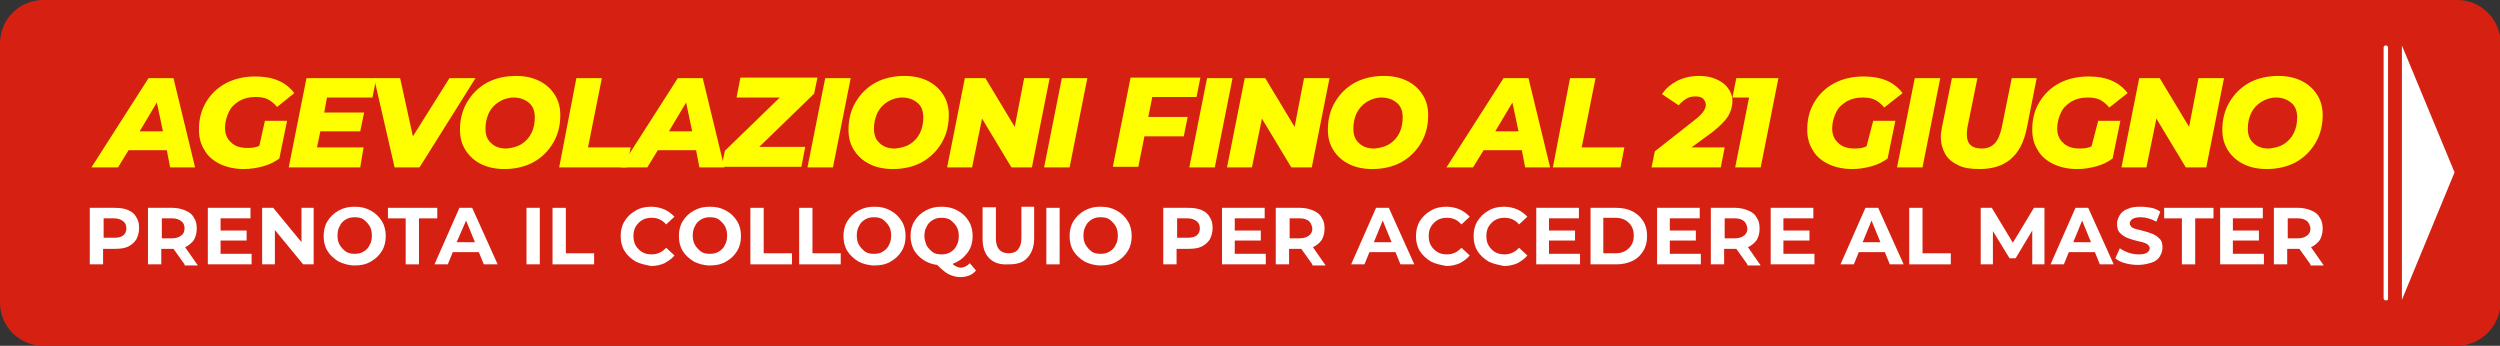 <?xml version="1.0" encoding="utf-8"?>
<!-- Generator: Adobe Illustrator 23.0.1, SVG Export Plug-In . SVG Version: 6.00 Build 0)  -->
<svg version="1.1" id="Livello_1" xmlns="http://www.w3.org/2000/svg" xmlns:xlink="http://www.w3.org/1999/xlink" x="0px" y="0px"
	 viewBox="0 0 451.1 62.4" style="enable-background:new 0 0 451.1 62.4;" xml:space="preserve">
<rect x="0" y="0" width="451.1" height="62.4" fill="#333333" stroke="none"/>
<style type="text/css">
	.st0{fill:#D62012;}
	.st1{fill:#FFFFFF;}
	.st2{fill:#FFFF00;}
</style>
<path class="st0" d="M443.3,62.4H7.8c-4.3,0-7.8-3.5-7.8-7.8V7.8C0,3.5,3.5,0,7.8,0h435.6c4.3,0,7.8,3.5,7.8,7.8v46.9
	C451.1,58.9,447.6,62.4,443.3,62.4z"/>
<g>
	<path class="st1" d="M430.5,54.2c-0.2,0-0.4-0.1-0.4-0.4V8.6c0-0.2,0.1-0.4,0.4-0.4c0.2,0,0.4,0.1,0.4,0.4v45.3
		C430.9,54.2,430.7,54.2,430.5,54.2z"/>
	<path class="st1" d="M433.4,8.2v45.9l9.5-23L433.4,8.2z"/>
</g>
<g>
	<g>
		<g>
			<g>
				<g>
					<path class="st1" d="M23.1,37.9c0.7,0.3,1.2,0.7,1.5,1.3c0.4,0.6,0.5,1.2,0.5,2c0,0.7-0.2,1.4-0.5,2c-0.4,0.6-0.9,1-1.5,1.3
						s-1.4,0.4-2.4,0.4h-2.1v2.8h-2.4V37.5h4.4C21.6,37.5,22.4,37.6,23.1,37.9z M22.2,42.5c0.4-0.3,0.6-0.7,0.6-1.3s-0.2-1-0.6-1.3
						s-0.9-0.5-1.6-0.5h-1.9v3.5h1.9C21.3,42.9,21.8,42.8,22.2,42.5z"/>
					<path class="st1" d="M33.3,47.7l-2-2.8h-0.1h-2.1v2.8h-2.4V37.5h4.4c0.9,0,1.7,0.2,2.4,0.5s1.2,0.7,1.5,1.3
						c0.4,0.6,0.5,1.2,0.5,2s-0.2,1.4-0.5,2c-0.4,0.5-0.9,1-1.6,1.3l2.3,3.3h-2.4V47.7z M32.7,39.9c-0.4-0.3-0.9-0.5-1.6-0.5h-1.9
						V43h1.9c0.7,0,1.2-0.2,1.6-0.5s0.6-0.7,0.6-1.3S33.1,40.2,32.7,39.9z"/>
					<path class="st1" d="M45.4,45.8v1.9h-7.9V37.5h7.7v1.9h-5.4v2.2h4.7v1.8h-4.7v2.4C39.8,45.8,45.4,45.8,45.4,45.8z"/>
					<path class="st1" d="M56.6,37.5v10.2h-1.9l-5.1-6.2v6.2h-2.3V37.5h2l5.1,6.2v-6.2H56.6z"/>
					<path class="st1" d="M61.1,47.2c-0.8-0.5-1.5-1.1-2-1.9s-0.7-1.7-0.7-2.7s0.2-1.9,0.7-2.7s1.1-1.4,2-1.9s1.8-0.7,2.9-0.7
						c1.1,0,2,0.2,2.9,0.7s1.5,1.1,2,1.9s0.7,1.7,0.7,2.7s-0.2,1.9-0.7,2.7s-1.1,1.4-2,1.9c-0.8,0.5-1.8,0.7-2.9,0.7
						S62,47.6,61.1,47.2z M65.6,45.4c0.5-0.3,0.9-0.7,1.1-1.2c0.3-0.5,0.4-1.1,0.4-1.7c0-0.6-0.1-1.2-0.4-1.7s-0.7-0.9-1.1-1.2
						s-1-0.4-1.6-0.4s-1.1,0.1-1.6,0.4s-0.9,0.7-1.1,1.2c-0.3,0.5-0.4,1.1-0.4,1.7s0.1,1.2,0.4,1.7c0.3,0.5,0.7,0.9,1.1,1.2
						c0.5,0.3,1,0.4,1.6,0.4S65.1,45.7,65.6,45.4z"/>
					<path class="st1" d="M73.3,39.4H70v-1.9h8.9v1.9h-3.3v8.3h-2.4v-8.3H73.3z"/>
					<path class="st1" d="M86.4,45.5h-4.7l-0.9,2.2h-2.4l4.5-10.2h2.3l4.6,10.2h-2.5L86.4,45.5z M85.7,43.7l-1.6-3.9l-1.7,3.9H85.7z
						"/>
					<path class="st1" d="M95,37.5h2.4v10.2H95V37.5z"/>
					<path class="st1" d="M99.7,37.5h2.4v8.2h5.1v2h-7.5V37.5z"/>
					<path class="st1" d="M114.7,47.2c-0.8-0.5-1.5-1.1-2-1.9s-0.7-1.7-0.7-2.7s0.2-1.9,0.7-2.7s1.1-1.4,2-1.9
						c0.8-0.5,1.8-0.7,2.8-0.7c0.9,0,1.7,0.2,2.4,0.5c0.7,0.3,1.3,0.8,1.8,1.3l-1.5,1.4c-0.7-0.8-1.5-1.2-2.6-1.2
						c-0.6,0-1.2,0.1-1.7,0.4s-0.9,0.7-1.2,1.2c-0.3,0.5-0.4,1.1-0.4,1.7s0.1,1.2,0.4,1.7s0.7,0.9,1.2,1.2s1.1,0.4,1.7,0.4
						c1,0,1.9-0.4,2.6-1.2l1.5,1.4c-0.5,0.6-1.1,1-1.8,1.4c-0.7,0.3-1.5,0.5-2.4,0.5C116.5,47.8,115.5,47.6,114.7,47.2z"/>
					<path class="st1" d="M125.2,47.2c-0.8-0.5-1.5-1.1-2-1.9s-0.7-1.7-0.7-2.7s0.2-1.9,0.7-2.7s1.1-1.4,2-1.9s1.8-0.7,2.9-0.7
						s2,0.2,2.9,0.7s1.5,1.1,2,1.9s0.7,1.7,0.7,2.7s-0.2,1.9-0.7,2.7s-1.1,1.4-2,1.9c-0.8,0.5-1.8,0.7-2.9,0.7S126,47.6,125.2,47.2z
						 M129.7,45.4c0.5-0.3,0.9-0.7,1.1-1.2c0.3-0.5,0.4-1.1,0.4-1.7c0-0.6-0.1-1.2-0.4-1.7c-0.3-0.5-0.7-0.9-1.1-1.2
						c-0.4-0.3-1-0.4-1.6-0.4s-1.1,0.1-1.6,0.4s-0.9,0.7-1.1,1.2c-0.3,0.5-0.4,1.1-0.4,1.7s0.1,1.2,0.4,1.7s0.7,0.9,1.1,1.2
						s1,0.4,1.6,0.4C128.7,45.8,129.2,45.7,129.7,45.4z"/>
					<path class="st1" d="M135.4,37.5h2.4v8.2h5.1v2h-7.5V37.5z"/>
					<path class="st1" d="M144.2,37.5h2.4v8.2h5.1v2h-7.5V37.5z"/>
					<path class="st1" d="M154.9,47.2c-0.8-0.5-1.5-1.1-2-1.9s-0.7-1.7-0.7-2.7s0.2-1.9,0.7-2.7s1.1-1.4,2-1.9s1.8-0.7,2.9-0.7
						s2,0.2,2.9,0.7s1.5,1.1,2,1.9s0.7,1.7,0.7,2.7s-0.2,1.9-0.7,2.7s-1.1,1.4-2,1.9c-0.8,0.5-1.8,0.7-2.9,0.7
						S155.7,47.6,154.9,47.2z M159.3,45.4c0.5-0.3,0.9-0.7,1.1-1.2c0.3-0.5,0.4-1.1,0.4-1.7c0-0.6-0.1-1.2-0.4-1.7
						c-0.3-0.5-0.7-0.9-1.1-1.2c-0.4-0.3-1-0.4-1.6-0.4s-1.1,0.1-1.6,0.4s-0.9,0.7-1.1,1.2c-0.3,0.5-0.4,1.1-0.4,1.7
						s0.1,1.2,0.4,1.7c0.3,0.5,0.7,0.9,1.1,1.2c0.4,0.3,1,0.4,1.6,0.4S158.9,45.7,159.3,45.4z"/>
					<path class="st1" d="M176.1,48.8c-0.3,0.4-0.7,0.7-1.2,0.9s-1,0.3-1.6,0.3c-0.8,0-1.4-0.2-2.1-0.5c-0.6-0.3-1.3-0.9-2.1-1.7
						c-0.9-0.1-1.7-0.4-2.5-0.9c-0.7-0.5-1.3-1.1-1.7-1.8c-0.4-0.8-0.6-1.6-0.6-2.5c0-1,0.2-1.9,0.7-2.7s1.1-1.4,2-1.9
						s1.8-0.7,2.9-0.7s2,0.2,2.9,0.7s1.5,1.1,2,1.9s0.7,1.7,0.7,2.7c0,1.2-0.3,2.2-1,3.1c-0.7,0.9-1.5,1.5-2.6,1.9
						c0.2,0.3,0.5,0.4,0.7,0.5s0.5,0.2,0.7,0.2c0.6,0,1.2-0.3,1.7-0.8L176.1,48.8z M167.2,44.3c0.3,0.5,0.7,0.9,1.1,1.2
						c0.4,0.3,1,0.4,1.6,0.4s1.1-0.1,1.6-0.4s0.9-0.7,1.1-1.2c0.3-0.5,0.4-1.1,0.4-1.7c0-0.6-0.1-1.2-0.4-1.7
						c-0.3-0.5-0.7-0.9-1.1-1.2c-0.4-0.3-1-0.4-1.6-0.4s-1.1,0.1-1.6,0.4s-0.9,0.7-1.1,1.2c-0.3,0.5-0.4,1.1-0.4,1.7
						S167,43.8,167.2,44.3z"/>
					<path class="st1" d="M178.5,46.6c-0.8-0.8-1.2-2-1.2-3.5v-5.7h2.4V43c0,1.8,0.8,2.7,2.3,2.7c0.7,0,1.3-0.2,1.7-0.7
						s0.6-1.1,0.6-2.1v-5.6h2.3V43c0,1.5-0.4,2.6-1.2,3.5s-1.9,1.2-3.4,1.2C180.4,47.8,179.3,47.4,178.5,46.6z"/>
					<path class="st1" d="M188.8,37.5h2.4v10.2h-2.4V37.5z"/>
					<path class="st1" d="M195.7,47.2c-0.8-0.5-1.5-1.1-2-1.9s-0.7-1.7-0.7-2.7s0.2-1.9,0.7-2.7s1.1-1.4,2-1.9s1.8-0.7,2.9-0.7
						s2,0.2,2.9,0.7s1.5,1.1,2,1.9s0.7,1.7,0.7,2.7s-0.2,1.9-0.7,2.7s-1.1,1.4-2,1.9c-0.8,0.5-1.8,0.7-2.9,0.7
						S196.5,47.6,195.7,47.2z M200.2,45.4c0.5-0.3,0.9-0.7,1.1-1.2c0.3-0.5,0.4-1.1,0.4-1.7c0-0.6-0.1-1.2-0.4-1.7
						c-0.3-0.5-0.7-0.9-1.1-1.2c-0.4-0.3-1-0.4-1.6-0.4s-1.1,0.1-1.6,0.4s-0.9,0.7-1.1,1.2c-0.3,0.5-0.4,1.1-0.4,1.7
						s0.1,1.2,0.4,1.7c0.3,0.5,0.7,0.9,1.1,1.2c0.4,0.3,1,0.4,1.6,0.4S199.7,45.7,200.2,45.4z"/>
					<path class="st1" d="M216.8,37.9c0.7,0.3,1.2,0.7,1.5,1.3c0.4,0.6,0.5,1.2,0.5,2c0,0.7-0.2,1.4-0.5,2c-0.4,0.6-0.9,1-1.5,1.3
						s-1.4,0.4-2.4,0.4h-2.1v2.8h-2.4V37.5h4.4C215.3,37.5,216.1,37.6,216.8,37.9z M215.9,42.5c0.4-0.3,0.6-0.7,0.6-1.3
						s-0.2-1-0.6-1.3c-0.4-0.3-0.9-0.5-1.6-0.5h-1.9v3.5h1.9C215,42.9,215.5,42.8,215.9,42.5z"/>
					<path class="st1" d="M228.4,45.8v1.9h-7.9V37.5h7.7v1.9h-5.4v2.2h4.7v1.8h-4.7v2.4C222.8,45.8,228.4,45.8,228.4,45.8z"/>
					<path class="st1" d="M236.8,47.7l-2-2.8h-0.1h-2.1v2.8h-2.4V37.5h4.4c0.9,0,1.7,0.2,2.4,0.5s1.2,0.7,1.5,1.3
						c0.4,0.6,0.5,1.2,0.5,2s-0.2,1.4-0.5,2c-0.4,0.5-0.9,1-1.6,1.3l2.3,3.3h-2.4L236.8,47.7L236.8,47.7z M236.2,39.9
						c-0.4-0.3-0.9-0.5-1.6-0.5h-1.9V43h1.9c0.7,0,1.2-0.2,1.6-0.5c0.4-0.3,0.6-0.7,0.6-1.3C236.7,40.6,236.5,40.2,236.2,39.9z"/>
					<path class="st1" d="M251.8,45.5h-4.7l-0.9,2.2h-2.4l4.5-10.2h2.3l4.6,10.2h-2.5L251.8,45.5z M251.1,43.7l-1.6-3.9l-1.6,3.9
						H251.1z"/>
					<path class="st1" d="M258.2,47.2c-0.8-0.5-1.5-1.1-2-1.9s-0.7-1.7-0.7-2.7s0.2-1.9,0.7-2.7s1.1-1.4,2-1.9
						c0.8-0.5,1.8-0.7,2.8-0.7c0.9,0,1.7,0.2,2.4,0.5c0.7,0.3,1.3,0.8,1.8,1.3l-1.5,1.4c-0.7-0.8-1.5-1.2-2.6-1.2
						c-0.6,0-1.2,0.1-1.7,0.4s-0.9,0.7-1.2,1.2c-0.3,0.5-0.4,1.1-0.4,1.7s0.1,1.2,0.4,1.7s0.7,0.9,1.2,1.2s1.1,0.4,1.7,0.4
						c1,0,1.9-0.4,2.6-1.2l1.5,1.4c-0.5,0.6-1.1,1-1.8,1.4c-0.7,0.3-1.5,0.5-2.4,0.5C259.9,47.8,259,47.6,258.2,47.2z"/>
					<path class="st1" d="M268.6,47.2c-0.8-0.5-1.5-1.1-2-1.9s-0.7-1.7-0.7-2.7s0.2-1.9,0.7-2.7s1.1-1.4,2-1.9
						c0.8-0.5,1.8-0.7,2.8-0.7c0.9,0,1.7,0.2,2.4,0.5c0.7,0.3,1.3,0.8,1.8,1.3l-1.5,1.4c-0.7-0.8-1.5-1.2-2.6-1.2
						c-0.6,0-1.2,0.1-1.7,0.4s-0.9,0.7-1.2,1.2c-0.3,0.5-0.4,1.1-0.4,1.7s0.1,1.2,0.4,1.7s0.7,0.9,1.2,1.2s1.1,0.4,1.7,0.4
						c1,0,1.9-0.4,2.6-1.2l1.5,1.4c-0.5,0.6-1.1,1-1.8,1.4c-0.7,0.3-1.5,0.5-2.4,0.5C270.4,47.8,269.4,47.6,268.6,47.2z"/>
					<path class="st1" d="M285.1,45.8v1.9h-7.9V37.5h7.7v1.9h-5.4v2.2h4.7v1.8h-4.7v2.4C279.5,45.8,285.1,45.8,285.1,45.8z"/>
					<path class="st1" d="M287,37.5h4.6c1.1,0,2.1,0.2,2.9,0.6c0.8,0.4,1.5,1,2,1.8s0.7,1.7,0.7,2.7s-0.2,1.9-0.7,2.7
						s-1.1,1.4-2,1.8c-0.8,0.4-1.8,0.6-2.9,0.6H287V37.5z M291.5,45.7c1,0,1.8-0.3,2.4-0.9c0.6-0.6,0.9-1.3,0.9-2.3
						s-0.3-1.7-0.9-2.3s-1.4-0.9-2.4-0.9h-2.2v6.4H291.5z"/>
					<path class="st1" d="M306.9,45.8v1.9H299V37.5h7.7v1.9h-5.4v2.2h4.7v1.8h-4.7v2.4C301.3,45.8,306.9,45.8,306.9,45.8z"/>
					<path class="st1" d="M315.3,47.7l-2-2.8h-0.1h-2.1v2.8h-2.4V37.5h4.4c0.9,0,1.7,0.2,2.4,0.5c0.7,0.3,1.2,0.7,1.5,1.3
						c0.4,0.6,0.5,1.2,0.5,2s-0.2,1.4-0.5,2c-0.4,0.5-0.9,1-1.6,1.3l2.3,3.3h-2.4L315.3,47.7L315.3,47.7z M314.7,39.9
						c-0.4-0.3-0.9-0.5-1.6-0.5h-1.9V43h1.9c0.7,0,1.2-0.2,1.6-0.5s0.6-0.7,0.6-1.3C315.2,40.6,315,40.2,314.7,39.9z"/>
					<path class="st1" d="M327.4,45.8v1.9h-7.9V37.5h7.7v1.9h-5.4v2.2h4.7v1.8h-4.7v2.4C321.8,45.8,327.4,45.8,327.4,45.8z"/>
					<path class="st1" d="M340.1,45.5h-4.7l-0.9,2.2h-2.4l4.5-10.2h2.3l4.6,10.2H341L340.1,45.5z M339.3,43.7l-1.6-3.9l-1.6,3.9
						H339.3z"/>
					<path class="st1" d="M344.5,37.5h2.4v8.2h5.1v2h-7.5V37.5z"/>
					<path class="st1" d="M366.7,47.7v-6.1l-3,5h-1.1l-3-4.9v6h-2.2V37.5h2l3.8,6.3l3.8-6.3h1.9v10.2H366.7z"/>
					<path class="st1" d="M378,45.5h-4.7l-0.9,2.2H370l4.5-10.2h2.3l4.6,10.2h-2.5L378,45.5z M377.3,43.7l-1.6-3.9l-1.6,3.9H377.3z"
						/>
					<path class="st1" d="M383.5,47.5c-0.8-0.2-1.4-0.5-1.8-0.9l0.8-1.8c0.4,0.3,1,0.6,1.6,0.8s1.2,0.3,1.8,0.3
						c0.7,0,1.2-0.1,1.5-0.3s0.5-0.5,0.5-0.8c0-0.2-0.1-0.4-0.3-0.6s-0.4-0.3-0.7-0.4c-0.3-0.1-0.7-0.2-1.2-0.3
						c-0.8-0.2-1.4-0.4-1.9-0.6s-0.9-0.5-1.3-0.9s-0.5-1-0.5-1.6s0.2-1.1,0.5-1.6s0.8-0.9,1.4-1.1c0.6-0.3,1.4-0.4,2.4-0.4
						c0.7,0,1.3,0.1,1.9,0.2c0.6,0.1,1.2,0.4,1.6,0.7l-0.7,1.8c-0.9-0.5-1.9-0.8-2.8-0.8c-0.7,0-1.1,0.1-1.5,0.3
						c-0.3,0.2-0.5,0.5-0.5,0.8s0.2,0.6,0.5,0.8c0.4,0.2,0.9,0.3,1.7,0.5c0.8,0.2,1.4,0.4,1.9,0.6s0.9,0.5,1.3,0.9s0.5,0.9,0.5,1.6
						c0,0.6-0.2,1.1-0.5,1.6s-0.8,0.9-1.5,1.1s-1.4,0.4-2.4,0.4C385,47.8,384.2,47.7,383.5,47.5z"/>
					<path class="st1" d="M393.7,39.4h-3.2v-1.9h8.9v1.9h-3.3v8.3h-2.4V39.4z"/>
					<path class="st1" d="M408.5,45.8v1.9h-7.9V37.5h7.7v1.9h-5.4v2.2h4.7v1.8h-4.7v2.4C402.9,45.8,408.5,45.8,408.5,45.8z"/>
					<path class="st1" d="M416.9,47.7l-2-2.8h-0.1h-2.1v2.8h-2.4V37.5h4.4c0.9,0,1.7,0.2,2.4,0.5c0.7,0.3,1.2,0.7,1.5,1.3
						c0.4,0.6,0.5,1.2,0.5,2s-0.2,1.4-0.5,2c-0.4,0.5-0.9,1-1.6,1.3l2.3,3.3h-2.4L416.9,47.7L416.9,47.7z M416.3,39.9
						c-0.4-0.3-0.9-0.5-1.6-0.5h-1.9V43h1.9c0.7,0,1.2-0.2,1.6-0.5s0.6-0.7,0.6-1.3C416.8,40.6,416.6,40.2,416.3,39.9z"/>
				</g>
			</g>
		</g>
	</g>
</g>
<g>
	<path class="st2" d="M30.1,27.1h-6.9l-1.9,3.1h-4.8l10.3-16.1h4.5l3.9,16.1h-4.5L30.1,27.1z M29.4,23.7l-1.1-5.2l-3.1,5.2H29.4z"/>
	<path class="st2" d="M47.8,21.8h4l-1.4,6.8c-0.8,0.6-1.8,1.1-2.9,1.4c-1.1,0.3-2.3,0.5-3.5,0.5c-1.6,0-3-0.3-4.3-0.9
		c-1.2-0.6-2.2-1.4-2.8-2.5c-0.7-1.1-1-2.3-1-3.7c0-1.9,0.4-3.5,1.3-5c0.9-1.5,2.1-2.6,3.6-3.4c1.5-0.8,3.3-1.2,5.3-1.2
		c3.2,0,5.5,1,7,3L50,19.3c-0.5-0.6-1.1-1.1-1.7-1.4c-0.6-0.3-1.4-0.4-2.2-0.4c-1.1,0-2,0.2-2.9,0.7c-0.8,0.5-1.5,1.1-1.9,2
		c-0.4,0.8-0.7,1.8-0.7,2.9c0,1.1,0.4,2,1.1,2.6c0.7,0.7,1.7,1,3,1c0.8,0,1.5-0.1,2.1-0.4L47.8,21.8z"/>
	<path class="st2" d="M59,17.6l-0.5,2.7h7.2L65,23.7h-7.2l-0.6,2.9h8.4L65,30.2H52.1l3.2-16.1h12.6l-0.7,3.5H59z"/>
	<path class="st2" d="M85.8,14.1L75.7,30.2h-4.5l-3.7-16.1h4.7l2.3,10.5l6.6-10.5H85.8z"/>
	<path class="st2" d="M86.8,29.6c-1.2-0.6-2.1-1.4-2.8-2.5c-0.7-1.1-1-2.3-1-3.7c0-1.8,0.4-3.5,1.3-5s2-2.6,3.6-3.5
		c1.5-0.8,3.3-1.2,5.2-1.2c1.6,0,3,0.3,4.2,0.9c1.2,0.6,2.1,1.4,2.8,2.5c0.7,1.1,1,2.3,1,3.7c0,1.8-0.4,3.5-1.3,5
		c-0.9,1.5-2,2.6-3.6,3.5c-1.5,0.8-3.3,1.2-5.2,1.2C89.4,30.5,88,30.2,86.8,29.6z M94.1,26c0.8-0.5,1.4-1.2,1.8-2s0.6-1.8,0.6-2.8
		c0-1.1-0.3-2-1-2.6s-1.6-1-2.8-1c-1,0-1.9,0.3-2.7,0.8c-0.8,0.5-1.4,1.2-1.8,2c-0.4,0.9-0.6,1.8-0.6,2.8c0,1.1,0.3,2,1,2.6
		c0.7,0.7,1.6,1,2.8,1C92.4,26.7,93.3,26.5,94.1,26z"/>
	<path class="st2" d="M104,14.1h4.6l-2.5,12.5h7.7l-0.7,3.6h-12.2L104,14.1z"/>
	<path class="st2" d="M125.6,27.1h-6.9l-1.9,3.1H112l10.3-16.1h4.5l3.9,16.1h-4.5L125.6,27.1z M124.9,23.7l-1.1-5.2l-3.1,5.2H124.9z
		"/>
	<path class="st2" d="M146.9,16.9l-9.9,9.6h8.3l-0.7,3.6h-14.4l0.6-2.9l9.9-9.6h-7.8l0.7-3.6h13.9L146.9,16.9z"/>
	<path class="st2" d="M148.9,14.1h4.6l-3.2,16.1h-4.6L148.9,14.1z"/>
	<path class="st2" d="M156.9,29.6c-1.2-0.6-2.1-1.4-2.8-2.5c-0.7-1.1-1-2.3-1-3.7c0-1.8,0.4-3.5,1.3-5s2-2.6,3.6-3.5
		c1.5-0.8,3.3-1.2,5.2-1.2c1.6,0,3,0.3,4.2,0.9c1.2,0.6,2.1,1.4,2.8,2.5c0.7,1.1,1,2.3,1,3.7c0,1.8-0.4,3.5-1.3,5
		c-0.9,1.5-2,2.6-3.6,3.5c-1.5,0.8-3.3,1.2-5.2,1.2C159.5,30.5,158.1,30.2,156.9,29.6z M164.2,26c0.8-0.5,1.4-1.2,1.8-2
		s0.6-1.8,0.6-2.8c0-1.1-0.3-2-1-2.6s-1.6-1-2.8-1c-1,0-1.9,0.3-2.7,0.8c-0.8,0.5-1.4,1.2-1.8,2c-0.4,0.9-0.6,1.8-0.6,2.8
		c0,1.1,0.3,2,1,2.6c0.7,0.7,1.6,1,2.8,1C162.5,26.7,163.4,26.5,164.2,26z"/>
	<path class="st2" d="M189.4,14.1l-3.2,16.1h-3.7l-5.3-8.8l-1.8,8.8h-4.5l3.2-16.1h3.7l5.3,8.8l1.7-8.8H189.4z"/>
	<path class="st2" d="M191.6,14.1h4.6l-3.2,16.1h-4.6L191.6,14.1z"/>
	<path class="st2" d="M207.9,17.6l-0.7,3.5h7.1l-0.7,3.5h-7.1l-1.1,5.5h-4.6l3.2-16.1h12.6l-0.7,3.5H207.9z"/>
	<path class="st2" d="M217.8,14.1h4.6l-3.2,16.1h-4.6L217.8,14.1z"/>
	<path class="st2" d="M239.9,14.1l-3.2,16.1h-3.7l-5.3-8.8l-1.8,8.8h-4.5l3.2-16.1h3.7l5.3,8.8l1.7-8.8H239.9z"/>
	<path class="st2" d="M243.4,29.6c-1.2-0.6-2.1-1.4-2.8-2.5c-0.7-1.1-1-2.3-1-3.7c0-1.8,0.4-3.5,1.3-5c0.9-1.5,2-2.6,3.6-3.5
		c1.5-0.8,3.3-1.2,5.2-1.2c1.6,0,3,0.3,4.2,0.9c1.2,0.6,2.1,1.4,2.8,2.5c0.7,1.1,1,2.3,1,3.7c0,1.8-0.4,3.5-1.3,5
		c-0.9,1.5-2,2.6-3.6,3.5c-1.5,0.8-3.3,1.2-5.2,1.2C246,30.5,244.6,30.2,243.4,29.6z M250.7,26c0.8-0.5,1.4-1.2,1.8-2
		s0.6-1.8,0.6-2.8c0-1.1-0.3-2-1-2.6s-1.6-1-2.8-1c-1,0-1.9,0.3-2.7,0.8c-0.8,0.5-1.4,1.2-1.8,2s-0.6,1.8-0.6,2.8c0,1.1,0.3,2,1,2.6
		c0.7,0.7,1.6,1,2.8,1C249,26.7,249.9,26.5,250.7,26z"/>
	<path class="st2" d="M274.6,27.1h-6.9l-1.9,3.1h-4.8l10.3-16.1h4.5l3.9,16.1h-4.5L274.6,27.1z M274,23.7l-1.1-5.2l-3.1,5.2H274z"/>
	<path class="st2" d="M283.3,14.1h4.6l-2.5,12.5h7.7l-0.7,3.6h-12.2L283.3,14.1z"/>
	<path class="st2" d="M305.2,26.6h6l-0.7,3.6h-12.5l0.6-2.9l7-5.5c0.8-0.6,1.4-1.2,1.7-1.6c0.3-0.4,0.5-0.9,0.5-1.3
		s-0.2-0.8-0.5-1.1c-0.3-0.3-0.8-0.4-1.4-0.4c-0.6,0-1.1,0.1-1.6,0.4s-1,0.7-1.4,1.2l-3-2c0.6-1,1.6-1.8,2.7-2.4
		c1.2-0.6,2.5-0.9,4-0.9c1.2,0,2.2,0.2,3.1,0.6c0.9,0.4,1.6,0.9,2.1,1.6c0.5,0.7,0.8,1.4,0.8,2.3c0,1-0.3,2-0.8,2.8
		s-1.5,1.8-2.9,2.9L305.2,26.6z"/>
	<path class="st2" d="M320.9,14.1l-3.2,16.1h-4.6l2.5-12.6h-3l0.7-3.5H320.9z"/>
	<path class="st2" d="M338,21.8h4l-1.4,6.8c-0.8,0.6-1.8,1.1-2.9,1.4c-1.1,0.3-2.2,0.5-3.5,0.5c-1.6,0-3-0.3-4.3-0.9
		c-1.2-0.6-2.2-1.4-2.8-2.5c-0.7-1.1-1-2.3-1-3.7c0-1.9,0.4-3.5,1.3-5c0.9-1.5,2.1-2.6,3.6-3.4c1.5-0.8,3.3-1.2,5.3-1.2
		c3.2,0,5.5,1,7,3l-3.3,2.6c-0.5-0.6-1.1-1.1-1.7-1.4c-0.6-0.3-1.4-0.4-2.2-0.4c-1.1,0-2,0.2-2.9,0.7c-0.8,0.5-1.5,1.1-1.9,2
		c-0.4,0.8-0.7,1.8-0.7,2.9c0,1.1,0.4,2,1.1,2.6c0.7,0.7,1.7,1,3,1c0.8,0,1.5-0.1,2.1-0.4L338,21.8z"/>
	<path class="st2" d="M345.5,14.1h4.6l-3.2,16.1h-4.6L345.5,14.1z"/>
	<path class="st2" d="M353.3,29.8c-1-0.5-1.8-1.1-2.3-2c-0.5-0.9-0.8-1.9-0.8-3.1c0-0.5,0.1-1.1,0.2-1.7l1.8-8.9h4.6l-1.8,8.9
		c-0.1,0.5-0.1,0.9-0.1,1.3c0,1.7,0.9,2.5,2.7,2.5c1,0,1.7-0.3,2.3-0.9c0.6-0.6,1-1.6,1.3-2.9l1.8-8.9h4.5l-1.8,9.1
		c-1,4.9-3.8,7.3-8.5,7.3C355.5,30.5,354.3,30.3,353.3,29.8z"/>
	<path class="st2" d="M378.6,21.8h4l-1.4,6.8c-0.8,0.6-1.8,1.1-2.9,1.4c-1.1,0.3-2.2,0.5-3.5,0.5c-1.6,0-3-0.3-4.3-0.9
		c-1.2-0.6-2.2-1.4-2.8-2.5c-0.7-1.1-1-2.3-1-3.7c0-1.9,0.4-3.5,1.3-5c0.9-1.5,2.1-2.6,3.6-3.4c1.5-0.8,3.3-1.2,5.3-1.2
		c3.2,0,5.5,1,7,3l-3.3,2.6c-0.5-0.6-1.1-1.1-1.7-1.4c-0.6-0.3-1.4-0.4-2.2-0.4c-1.1,0-2,0.2-2.9,0.7c-0.8,0.5-1.5,1.1-1.9,2
		c-0.4,0.8-0.7,1.8-0.7,2.9c0,1.1,0.4,2,1.1,2.6c0.7,0.7,1.7,1,3,1c0.8,0,1.5-0.1,2.1-0.4L378.6,21.8z"/>
	<path class="st2" d="M401.3,14.1l-3.2,16.1h-3.7l-5.3-8.8l-1.8,8.8h-4.5l3.2-16.1h3.7l5.3,8.8l1.7-8.8H401.3z"/>
	<path class="st2" d="M404.8,29.6c-1.2-0.6-2.1-1.4-2.8-2.5c-0.7-1.1-1-2.3-1-3.7c0-1.8,0.4-3.5,1.3-5c0.9-1.5,2-2.6,3.6-3.5
		c1.5-0.8,3.3-1.2,5.2-1.2c1.6,0,3,0.3,4.2,0.9c1.2,0.6,2.1,1.4,2.8,2.5c0.7,1.1,1,2.3,1,3.7c0,1.8-0.4,3.5-1.3,5
		c-0.9,1.5-2,2.6-3.6,3.5c-1.5,0.8-3.3,1.2-5.2,1.2C407.4,30.5,406,30.2,404.8,29.6z M412.1,26c0.8-0.5,1.4-1.2,1.8-2
		s0.6-1.8,0.6-2.8c0-1.1-0.3-2-1-2.6s-1.6-1-2.8-1c-1,0-1.9,0.3-2.7,0.8c-0.8,0.5-1.4,1.2-1.8,2s-0.6,1.8-0.6,2.8c0,1.1,0.3,2,1,2.6
		c0.7,0.7,1.6,1,2.8,1C410.4,26.7,411.3,26.5,412.1,26z"/>
</g>
</svg>
